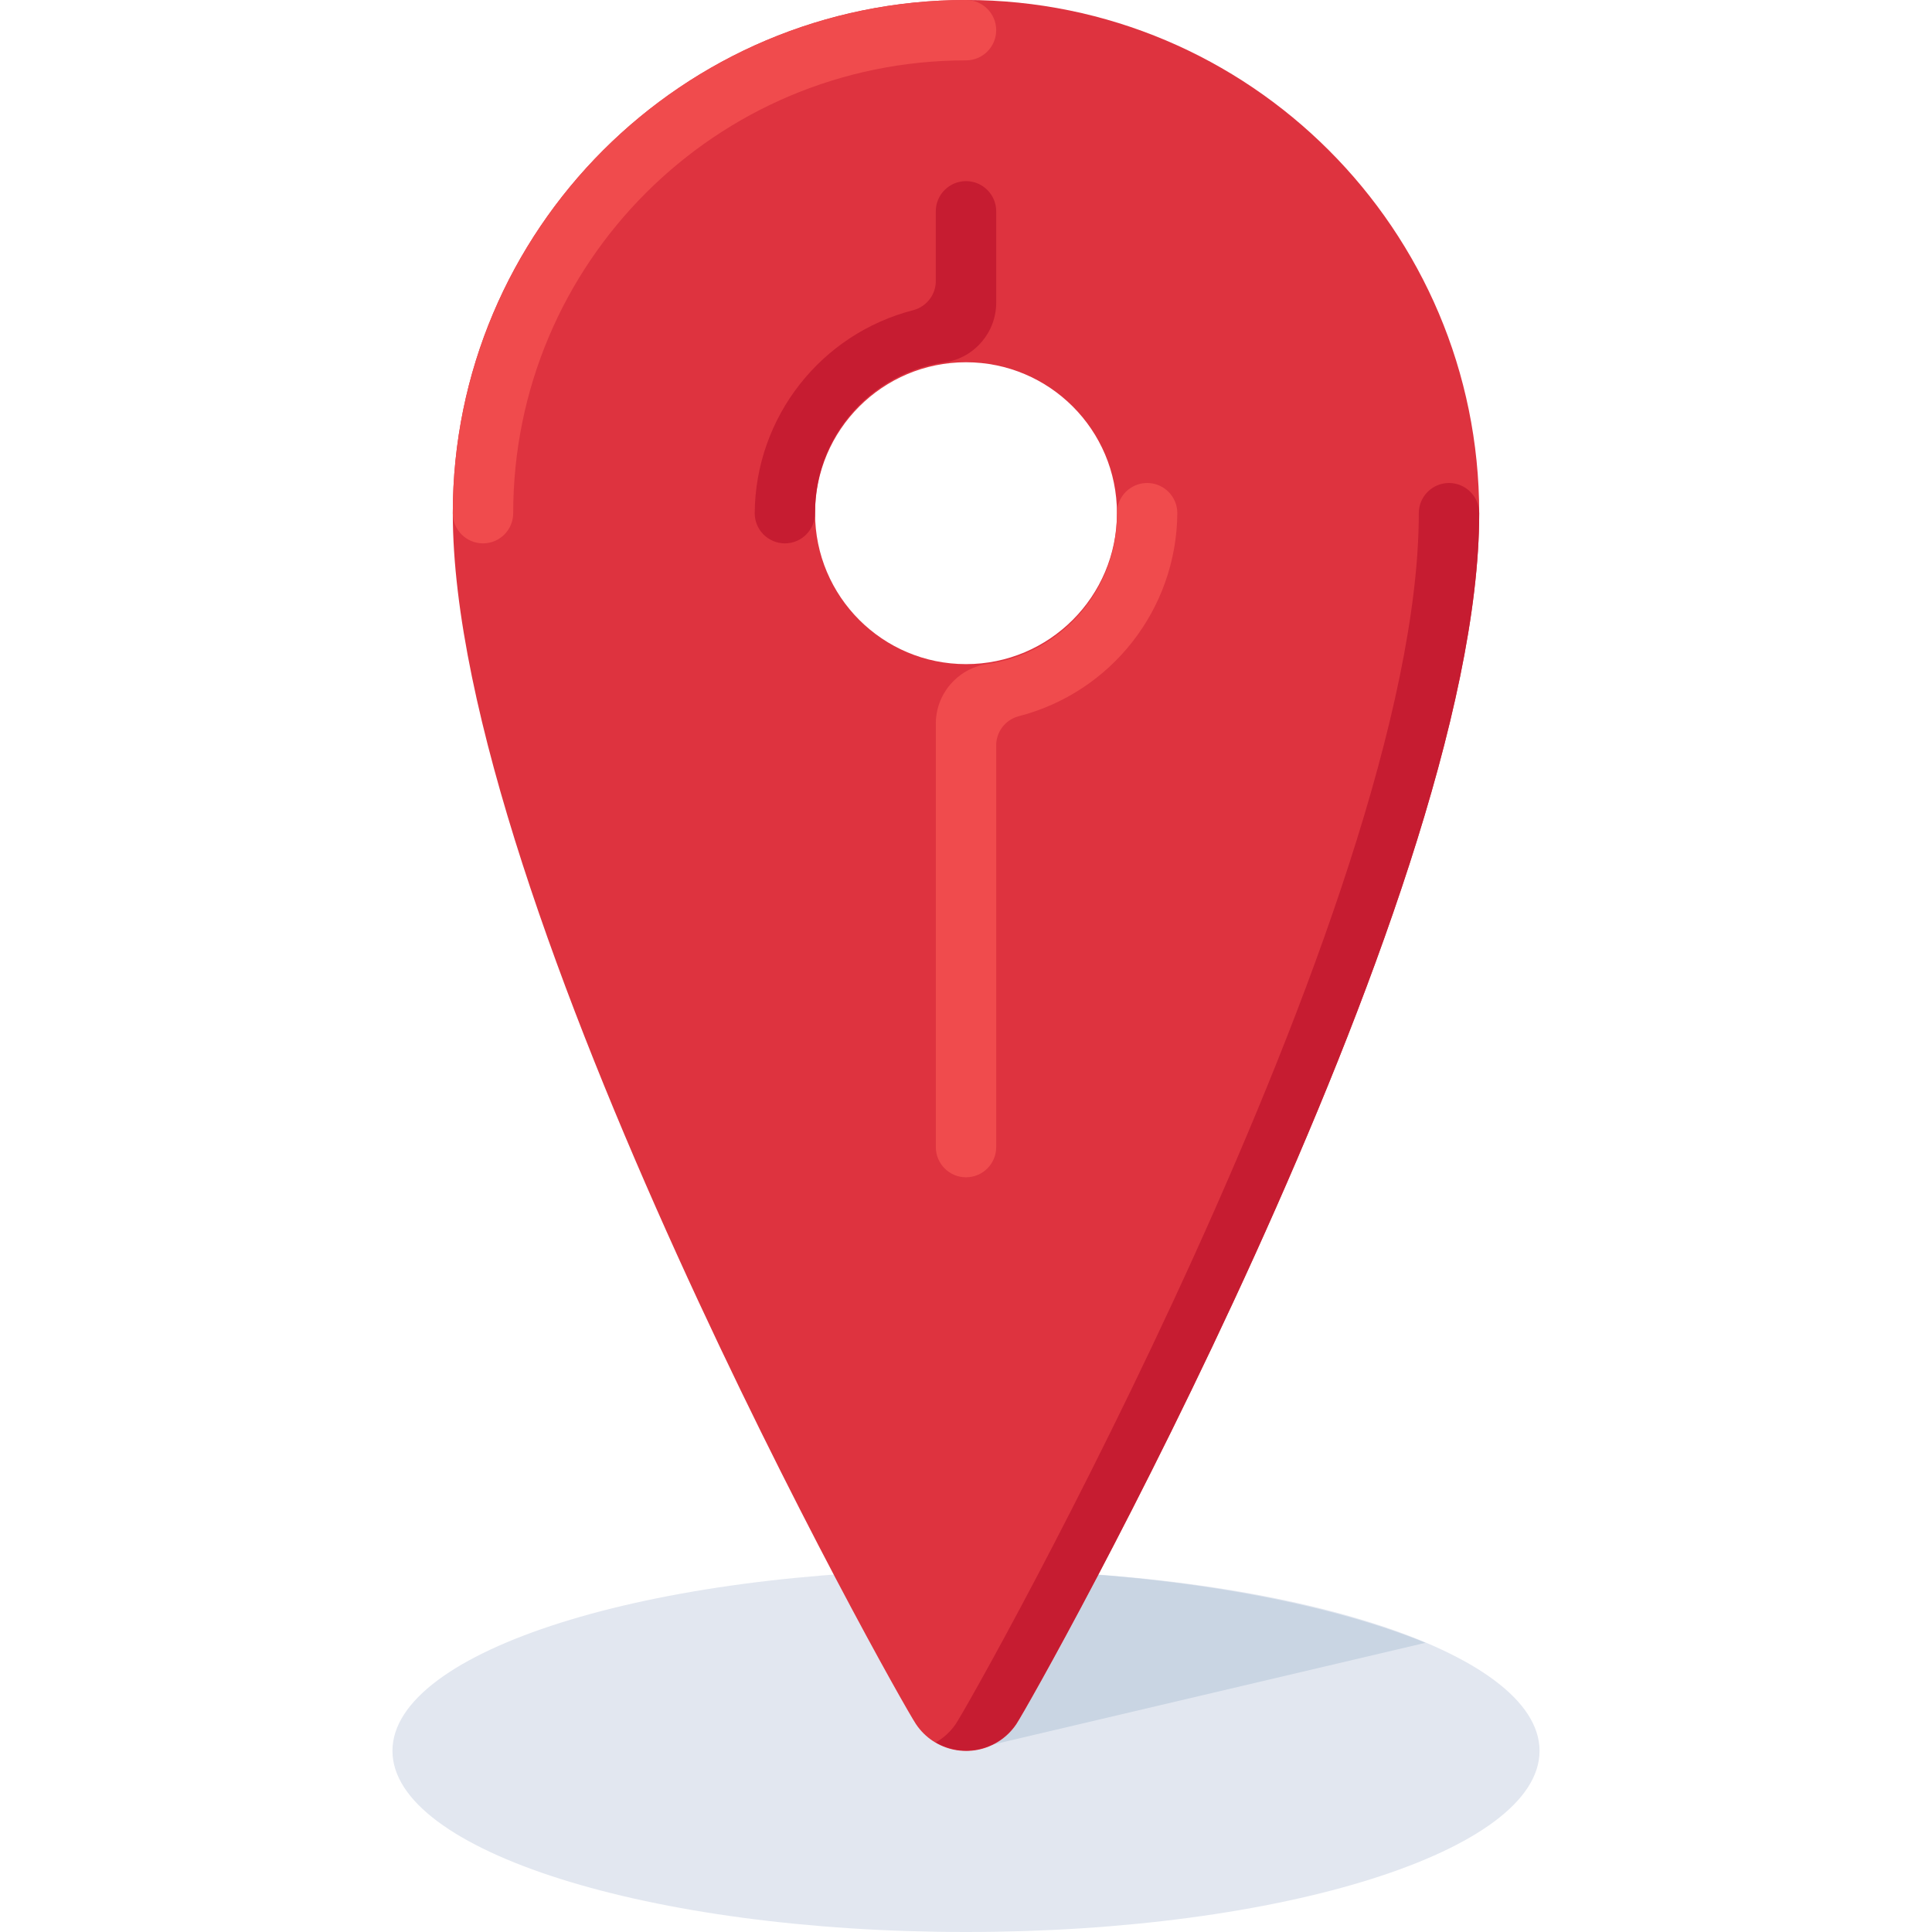 <svg xmlns:xlink="http://www.w3.org/1999/xlink" xmlns="http://www.w3.org/2000/svg" width="60" height="60" viewBox="0 0 60 60" fill="none"><g clip-path="url(#clip0_8_2597)" fill="none"><path d="M30 60C39.838 60 47.812 57.481 47.812 54.375C47.812 51.268 39.838 48.75 30 48.75C20.162 48.75 12.188 51.268 12.188 54.375C12.188 57.481 20.162 60 30 60Z" fill="#E2E7F0"></path><path d="M44.269 51.019C41.016 49.687 35.85 48.75 30 48.75V54.375L44.269 51.019Z" fill="#C9D5E3"></path><path d="M30 -7.62939e-05C21.198 -7.62939e-05 14.062 7.135 14.062 15.937C14.062 28.125 27.853 52.659 28.444 53.541C29.017 54.403 30.181 54.636 31.043 54.063C31.251 53.925 31.428 53.748 31.566 53.541C32.147 52.659 45.938 28.125 45.938 15.937C45.938 7.135 38.802 -7.62939e-05 30 -7.62939e-05ZM30 20.625C27.412 20.625 25.312 18.526 25.312 15.937C25.312 13.349 27.412 11.25 30 11.25C32.588 11.25 34.688 13.349 34.688 15.937C34.688 18.526 32.588 20.625 30 20.625Z" fill="#DE333F"></path><path d="M45.938 15.937C45.938 15.42 45.517 15 45 15C44.483 15 44.062 15.42 44.062 15.937C44.062 28.125 30.272 52.659 29.681 53.541C29.521 53.776 29.309 53.971 29.062 54.112C29.915 54.606 31.004 54.357 31.556 53.541C32.147 52.659 45.938 28.125 45.938 15.937Z" fill="#C61C31"></path><path d="M15 16.875C14.482 16.875 14.062 16.455 14.062 15.937C14.062 7.135 21.198 -7.62939e-05 30 -7.62939e-05C30.517 -7.62939e-05 30.938 0.42 30.938 0.937C30.938 1.455 30.517 1.875 30 1.875C22.234 1.875 15.938 8.171 15.938 15.937C15.938 16.455 15.518 16.875 15 16.875Z" fill="#F04B4D"></path><path d="M36.563 15.937C36.563 15.42 36.143 15 35.625 15C35.108 15 34.688 15.42 34.688 15.937C34.709 18.296 32.975 20.304 30.638 20.625C29.721 20.773 29.05 21.571 29.063 22.5V35.625C29.063 36.142 29.483 36.562 30 36.562C30.518 36.562 30.938 36.142 30.938 35.625V23.184C30.922 22.751 31.205 22.364 31.622 22.247C34.511 21.51 36.54 18.919 36.563 15.937Z" fill="#F04B4D"></path><path d="M30 5.625C29.483 5.625 29.062 6.045 29.062 6.562V8.691C29.078 9.124 28.795 9.511 28.378 9.628C25.49 10.365 23.46 12.956 23.438 15.937C23.438 16.455 23.858 16.875 24.375 16.875C24.892 16.875 25.312 16.455 25.312 15.937C25.291 13.579 27.025 11.57 29.363 11.25C30.279 11.102 30.95 10.304 30.938 9.375V6.562C30.938 6.045 30.517 5.625 30 5.625Z" fill="#C61C31"></path></g><defs><clipPath id="clip0_8_2597"><rect width="60" height="60" fill="white"></rect></clipPath></defs></svg>